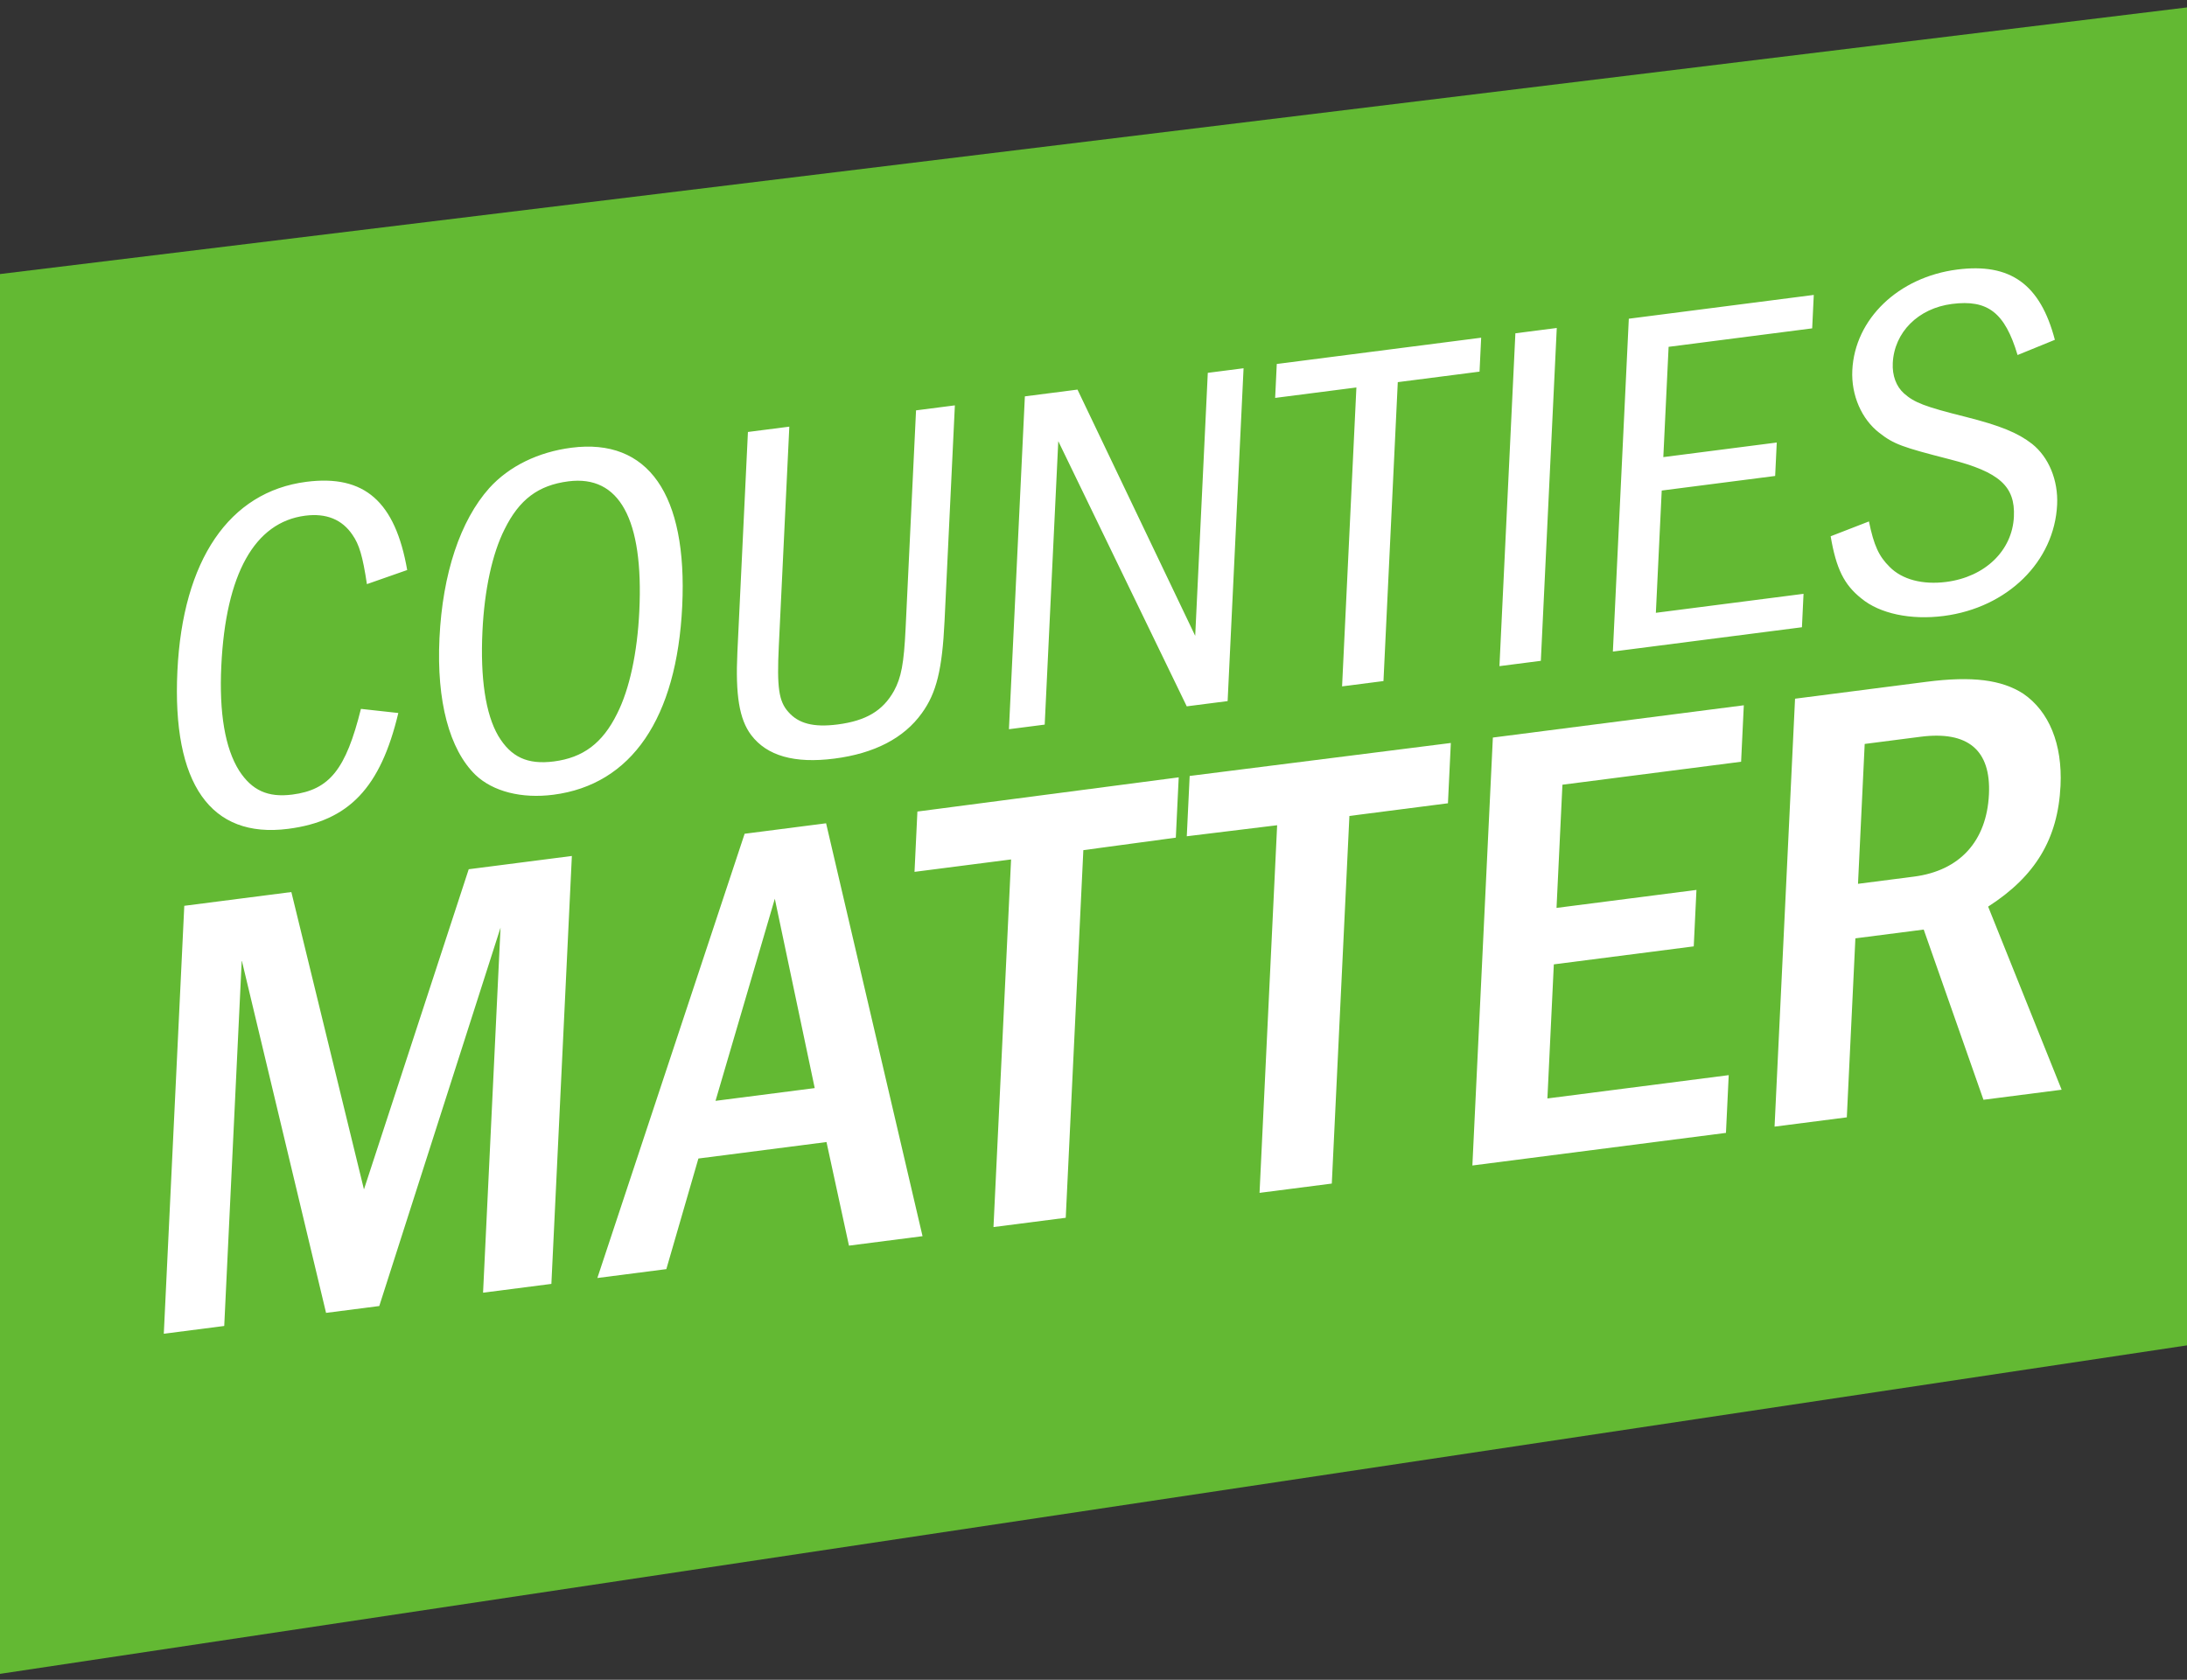 <?xml version="1.0" encoding="utf-8"?>
<!-- Generator: Adobe Illustrator 23.0.1, SVG Export Plug-In . SVG Version: 6.00 Build 0)  -->
<svg version="1.0" id="Layer_1" xmlns="http://www.w3.org/2000/svg" xmlns:xlink="http://www.w3.org/1999/xlink" x="0px" y="0px"
	 viewBox="0 0 568.847 437.044" style="enable-background:new 0 0 568.847 437.044;" xml:space="preserve">
<rect x="0" y="0" width="568.847" height="437.044" fill="#333333" stroke="none"/>
<style type="text/css">
	.st0{opacity:0.9;}
	.st1{clip-path:url(#SVGID_2_);fill:#68C833;}
	.st2{fill:#FFFFFF;}
</style>
<g>
	<g class="st0">
		<g>
			<defs>
				<rect id="SVGID_1_" x="-12.333" y="-6" width="600" height="443.044"/>
			</defs>
			<clipPath id="SVGID_2_">
				<use xlink:href="#SVGID_1_"  style="overflow:visible;"/>
			</clipPath>
			<polygon class="st1" points="0,71.302 0,435.503 568.847,350.037 568.847,1.93 			"/>
		</g>
	</g>
	<path class="st2" d="M485.014,193.56l14.525-1.868c12.302-1.582,18.345,3.447,17.793,14.966
		c-0.583,12.185-7.574,19.887-19.535,21.424l-14.523,1.868L485.014,193.56z M466.899,181.788
		l-5.329,111.338l18.795-2.417l2.229-46.572l17.771-2.286l15.541,44.287l20.334-2.615
		l-19.117-47.643c12.265-7.881,18.165-17.599,18.827-31.453
		c0.52-10.85-2.98-19.358-9.721-23.966c-5.602-3.593-13.196-4.608-25.157-3.069
		L466.899,181.788z M388.299,191.898l-5.328,111.338l65.956-8.483l0.718-15.023l-47.159,6.065
		l1.669-34.886l36.395-4.682l0.703-14.688l-36.395,4.68l1.534-32.05l46.476-5.977
		l0.703-14.69L388.299,191.898z M309.438,201.888l-0.751,15.692l23.502-2.87l-4.577,95.647
		l18.795-2.417l4.579-95.647l25.631-3.297l0.751-15.69L309.438,201.888z M238.62,211.148
		l-0.751,15.692l25.117-3.231l-4.577,95.648l18.795-2.417l4.579-95.648l24.053-3.251
		L306.587,202.25L238.62,211.148z M211.912,283.099l-25.802,3.319l15.422-52.582L211.912,283.099z
		 M193.681,216.928l-38.305,115.581l17.941-2.308l8.34-28.777l33.318-4.286l5.843,26.953
		l19.137-2.462l-25.086-107.426L193.681,216.928z M47.933,235.673L42.605,347.012l15.72-2.021
		l4.554-95.147l21.931,91.74l13.84-1.781l31.543-98.452l-4.545,94.981l17.77-2.286
		l5.328-111.338l-26.827,3.45l-27.251,83.301l-18.883-77.368L47.933,235.673z"/>
	<path class="st2" d="M534.48,88.413c-3.798-14.48-11.59-20.059-25.412-18.282
		c-15.283,1.967-26.636,12.846-27.275,26.219c-0.31,6.492,2.43,12.72,7.016,16.259
		c3.819,2.992,6.029,3.741,18.425,6.92c12.788,3.259,16.968,6.98,16.589,14.899
		c-0.422,8.829-7.486,15.673-17.586,16.973c-6.114,0.786-11.463-0.59-14.739-3.911
		c-2.775-2.741-4.093-5.539-5.377-11.826l-9.959,3.862
		c1.443,8.46,3.492,12.584,7.944,16.14c4.827,4.024,12.937,5.69,21.442,4.597
		c16.614-2.137,28.812-14.158,29.52-28.959c0.305-6.362-2.181-12.365-6.507-15.809
		c-3.694-2.88-8.226-4.748-17.361-7.057c-10.574-2.641-13.296-3.709-15.956-6.077
		c-2.027-1.804-3.082-4.637-2.926-7.882c0.385-8.05,6.627-14.272,15.399-15.401
		c9.303-1.196,13.762,2.231,17.064,13.29L534.48,88.413z M423.66,82.924l-4.145,86.6
		l49.175-6.325l0.416-8.699l-38.41,4.941l1.523-31.811l29.505-3.794l0.416-8.699
		l-29.505,3.795l1.374-28.694l37.345-4.804l0.416-8.699L423.66,82.924z M394.157,86.718
		l-4.145,86.6l10.766-1.384l4.144-86.6L394.157,86.718z M332.094,94.7l-0.422,8.829
		l21.132-2.718l-3.723,77.772l10.765-1.384l3.723-77.772l21.265-2.735l0.422-8.829
		L332.094,94.7z M266.573,103.126l-4.144,86.6l9.302-1.196l3.53-73.747l33.417,68.994
		l10.632-1.367l4.145-86.599l-9.304,1.196l-3.274,68.424l-30.616-64.065L266.573,103.126z
		 M194.539,112.391l-2.739,57.258c-0.535,11.166,0.484,17.486,3.589,21.602
		c4.101,5.409,11.268,7.455,21.633,6.122c10.367-1.333,18.084-5.294,22.757-11.83
		c3.819-5.265,5.3-11.391,5.903-23.986l2.684-56.089l-10.101,1.3l-2.715,56.738
		c-0.441,9.219-1.141,12.792-3.025,16.261c-2.887,5.146-7.239,7.77-14.682,8.727
		c-6.247,0.803-10.159-0.242-12.789-3.259c-2.508-2.775-2.992-6.453-2.49-16.97
		l2.741-57.258L194.539,112.391z M147.827,125.237c13.29-1.708,19.604,9.866,18.462,33.756
		c-0.523,10.907-2.559,20.329-5.769,26.679c-3.803,7.714-8.869,11.463-16.444,12.438
		c-6.912,0.888-11.173-1.144-14.476-6.655c-3.296-5.641-4.697-15.009-4.113-27.214
		c0.515-10.776,2.551-20.199,5.761-26.548C135.052,129.978,139.987,126.247,147.827,125.237
		 M148.643,116.487c-8.639,1.112-16.211,4.796-21.371,10.492
		c-7.538,8.453-12.159,22.208-12.966,39.087c-0.783,16.359,2.576,28.96,9.393,35.568
		c4.548,4.318,11.987,6.2,20.227,5.141c20.334-2.616,32.124-19.874,33.522-49.087
		C178.838,128.604,168.578,113.924,148.643,116.487 M93.879,184.436
		c-3.923,15.73-8.14,21.047-17.842,22.295c-6.379,0.822-10.514-1.099-13.834-6.22
		c-3.683-5.849-5.223-15.071-4.639-27.275c1.142-23.889,8.656-37.373,21.814-39.064
		c5.45-0.701,9.596,0.959,12.31,4.998c1.73,2.487,2.644,5.466,3.746,12.809
		l10.478-3.671c-3.111-17.795-11.093-24.897-26.244-22.948
		c-20.068,2.581-32.148,20.392-33.528,49.217c-1.403,29.343,8.61,43.667,28.811,41.07
		c15.815-2.033,24.024-10.703,28.652-30.138L93.879,184.436z"/>
</g>
</svg>
